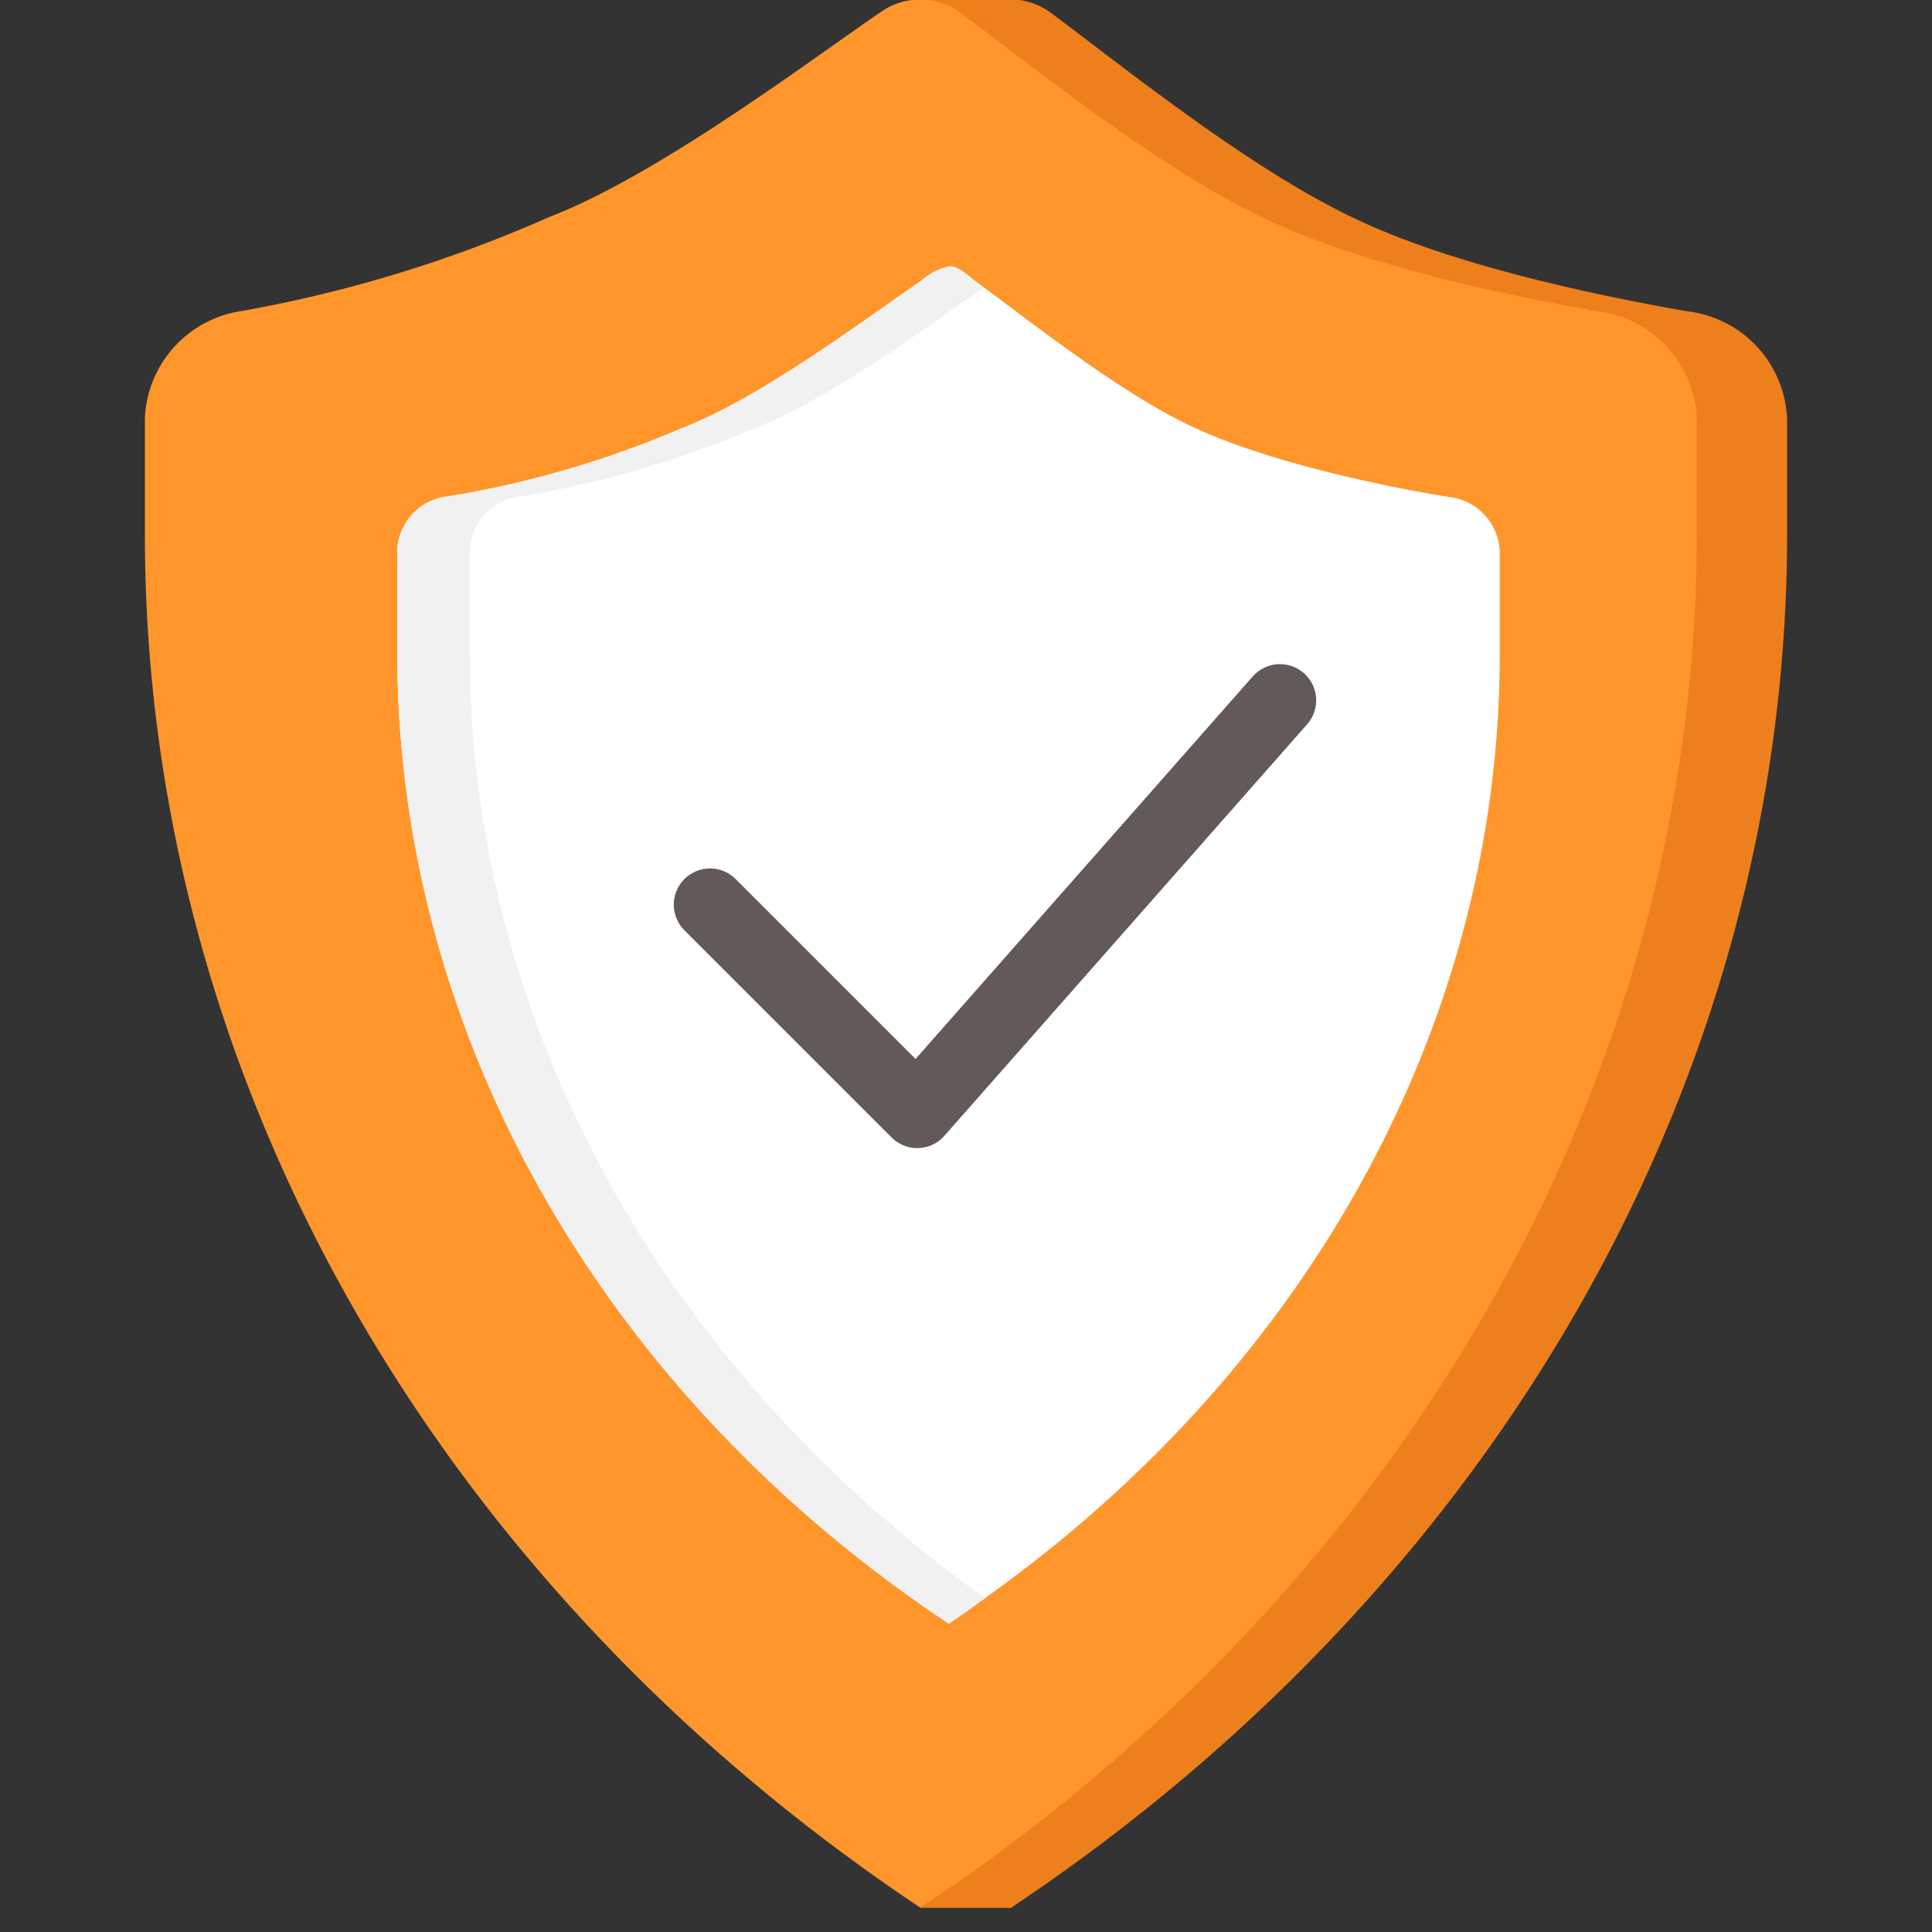 <?xml version="1.0" encoding="UTF-8"?> <svg xmlns="http://www.w3.org/2000/svg" width="80" height="80" fill="none"><rect width="100%" height="100%" fill="#333333" stroke="none"/> <g clip-path="url(#clip0)"> <path d="M41.86 79C21.62 65.49 9.74 44.46 9.74 22.14v-4.85a4.69 4.69 0 0 1 4-4.41A55.129 55.129 0 0 0 26.44 9C31 7.25 37.32 2.47 40.24.47a2.83 2.83 0 0 1 3.19 0C46.08 2.42 51.56 6.89 56 9c4 1.94 9.92 3.2 13.86 3.89A4.68 4.68 0 0 1 74 17.35v4.77C74 44.45 62.11 65.49 41.86 79z" fill="#ED801D"></path> <path d="M38.13 0h3.74L39 2l-.87-2zm3.74 79h-3.74L41 77l.87 2z" fill="#ED801B"></path> <path d="M38.12 79C17.88 65.49 6 44.46 6 22.14v-4.85a4.69 4.69 0 0 1 4-4.41A55.35 55.35 0 0 0 22.71 9c4.56-1.75 10.87-6.53 13.8-8.53a2.82 2.82 0 0 1 3.18 0C42.34 2.42 47.83 6.89 52.27 9c4 1.94 9.93 3.2 13.87 3.89a4.68 4.68 0 0 1 4.12 4.42v4.77c0 22.37-11.89 43.41-32.14 56.92z" fill="#FF962B"></path> <path d="M39.29 67.2C24.9 57.64 16.45 42.75 16.45 27v-4.23a2.34 2.34 0 0 1 2.07-2.21 41.401 41.401 0 0 0 9.81-2.87c3.25-1.26 7.73-4.65 9.81-6.06.334-.3.74-.507 1.18-.6.4 0 .76.39 1.09.63 1.88 1.35 5.78 4.51 8.94 6 3.16 1.49 7.95 2.48 10.65 2.92a2.36 2.36 0 0 1 2.1 2.22V27c.04 15.75-8.41 30.64-22.81 40.2z" fill="#fff"></path> <path d="M19.45 27v-4.23a2.34 2.34 0 0 1 2.07-2.21 41.401 41.401 0 0 0 9.81-2.87c3.06-1.19 7.21-4.26 9.41-5.78l-.33-.25c-.33-.24-.69-.62-1.09-.63-.44.093-.846.3-1.18.6-2.08 1.41-6.56 4.8-9.81 6.06a41.401 41.401 0 0 1-9.81 2.87 2.34 2.34 0 0 0-2.07 2.21V27c0 15.79 8.45 30.68 22.84 40.24.51-.34 1-.7 1.5-1.06C27.32 56.56 19.45 42.19 19.45 27z" fill="#F1F1F1"></path> <path d="M29.4 37.46l8.58 8.58L53 29" stroke="#645959" stroke-width="3" stroke-linecap="round" stroke-linejoin="round"></path> </g> <defs> <clipPath id="clip0"> <path fill="#fff" d="M0 0h80v80H0z"></path> </clipPath> </defs> </svg> 